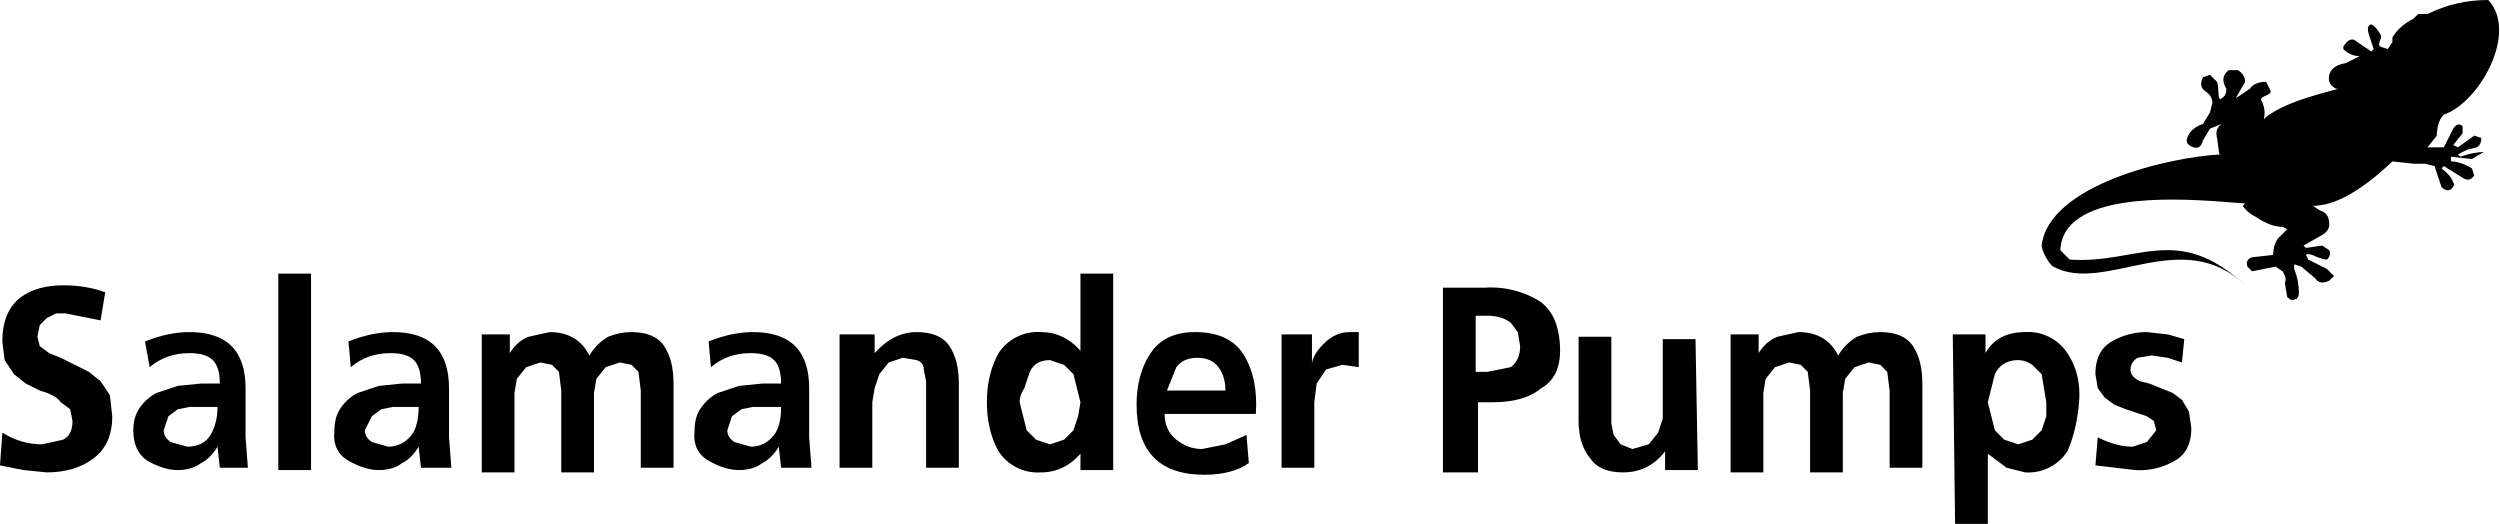<?xml version="1.0" encoding="UTF-8"?> <svg xmlns="http://www.w3.org/2000/svg" xml:space="preserve" id="Layer_1" x="0" y="0" viewBox="0 0 106.9 22.4"> <path fill="currentcolor" id="path1" d="m4.3 13.7-1.5-.3h-.4l-.4.2-.3.3-.1.5.1.4.4.3.5.2.6.3.6.3.5.4.4.6.1.9q0 1.2-.8 1.8t-2 .6l-1-.1-1-.2.1-1.4q.8.5 1.7.5l.9-.2q.4-.2.4-.8l-.1-.5-.4-.3q-.2-.3-.9-.5l-.6-.3-.5-.4-.4-.6-.1-.8q0-1.3.8-1.9.7-.5 1.8-.5 1 0 1.8.3z" class="st0"></path> <path fill="currentcolor" id="path2" d="M7 18.4q0 .3.3.5l.7.2q.7 0 1-.5t.3-1.2H8.1l-.5.1-.4.3zm-.8-3.8q1-.4 1.9-.4 2.4 0 2.4 2.4v2.1l.1 1.3H9.4l-.1-.9q-.3.5-.7.7-.4.3-1 .3t-1.3-.4q-.6-.4-.6-1.3 0-.6.3-1t.7-.6l.9-.3 1-.1h.8q0-.7-.3-1t-1-.3q-1 0-1.7.6z" class="st0"></path> <rect fill="currentcolor" id="rect2" width="1.4" height="8.4" x="11.9" y="11.7" class="st0"></rect> <path fill="currentcolor" id="path3" d="M15.6 18.4q0 .3.3.5l.7.2q.6 0 1-.5.3-.4.3-1.2h-1.1l-.5.1-.4.3zm-.7-3.8q1-.4 1.9-.4 2.4 0 2.4 2.4v2.1l.1 1.3H18l-.1-.9q-.3.5-.7.7-.4.3-1 .3t-1.3-.4-.6-1.3q0-.6.3-1t.7-.6l.9-.3 1-.1h.8q0-.7-.3-1t-1-.3q-1 0-1.7.6z" class="st0"></path> <path fill="currentcolor" id="path4" d="M20.4 14.3h1.4v.8q.3-.5.8-.7l.9-.2q1.2 0 1.7 1 .3-.5.8-.8.5-.2 1-.2 1 0 1.4.6t.4 1.6V20h-1.4v-3.3l-.1-.8-.3-.3-.5-.1-.6.2-.4.5-.1.6v3.4H24v-3.5l-.1-.8-.3-.3-.5-.1-.6.2-.4.5-.1.6v3.4h-1.4v-5.9z" class="st0"></path> <path fill="currentcolor" id="path5" d="M31.1 18.4q0 .3.3.5l.7.2q.6 0 1-.5.3-.4.3-1.2h-1.2l-.5.1-.4.3zm-.8-3.8q1-.4 1.9-.4 2.4 0 2.4 2.4v2.1l.1 1.3h-1.3l-.1-.9q-.3.5-.7.7-.4.3-1 .3t-1.3-.4-.6-1.3q0-.6.3-1t.7-.6l.9-.3 1-.1h.8q0-.7-.3-1t-1-.3q-1 0-1.7.6z" class="st0"></path> <path fill="currentcolor" id="path6" d="M36 14.3h1.4v.8q.8-.9 1.8-.9t1.4.6.4 1.6V20h-1.4v-3.7l-.1-.5q0-.3-.3-.4l-.6-.1-.6.2-.4.5-.2.6-.1.6V20h-1.4v-5.7z" class="st0"></path> <path fill="currentcolor" id="path7" d="m43.6 17.2.3 1.2.4.4.6.2.6-.2.4-.4.2-.6.1-.6-.3-1.2-.4-.4-.6-.2q-.7 0-.9.6l-.2.6q-.2.3-.2.6m2.6 2.2q-.7.8-1.7.8a2 2 0 0 1-1.8-.9q-.5-.9-.5-2.1t.5-2.1a2 2 0 0 1 1.8-.9q1 0 1.7.8v-3.3h1.4v8.4h-1.4z" class="st0"></path> <path fill="currentcolor" id="path8" d="M52.4 16.7q0-.6-.3-1t-.9-.4-.9.4l-.4 1zm1 3.1q-.7.5-1.9.5-2.9 0-2.9-3 0-1.3.6-2.2t1.9-.9q1.5 0 2.1 1t.5 2.5h-3.9q0 .7.5 1.1t1.1.4l1-.2.9-.4z" class="st0"></path> <path fill="currentcolor" id="path9" d="M54.8 14.3h1.3v1.3q0-.4.5-.9t1.1-.5h.4v1.5l-.7-.1-.7.2-.4.6-.1.8V20h-1.4z" class="st0"></path> <path fill="currentcolor" id="path10" d="M63.1 15.9h.5l1-.2q.4-.3.4-.9l-.1-.6-.3-.4q-.4-.3-1-.3h-.5zm-1.5-3.6h1.9a4 4 0 0 1 2.2.5q.9.5 1 1.9t-.8 1.9q-.7.6-2.1.6h-.6v3h-1.5v-7.9z" class="st0"></path> <path fill="currentcolor" id="path11" d="M72.6 20.1h-1.4v-.8q-.7.9-1.8.9-1 0-1.4-.6-.5-.6-.5-1.6v-3.6h1.4v3.7l.1.5.3.4.5.2.7-.2.4-.5.2-.6v-3.4h1.4z" class="st0"></path> <path fill="currentcolor" id="path12" d="M73.8 14.3h1.4v.8q.3-.5.8-.7l.9-.2q1.2 0 1.7 1 .3-.5.8-.8.5-.2 1-.2 1 0 1.4.6t.4 1.6V20h-1.4v-3.3l-.1-.8-.3-.3-.5-.1-.6.2-.4.5-.1.6v3.4h-1.4v-3.5l-.1-.8-.3-.3-.5-.1-.6.2-.4.5-.1.6v3.4H74v-5.9z" class="st0"></path> <path fill="currentcolor" id="path13" d="M86.3 15.4q-.7 0-1 .6l-.3 1.2.3 1.2.4.4.6.2.6-.2.4-.4.2-.6v-.6l-.2-1.2-.4-.4q-.3-.2-.6-.2m-2.8-1.1h1.4v.8q.5-.9 1.7-.9a2 2 0 0 1 1.8.9q.6.9.5 2.1t-.5 2.1a2 2 0 0 1-1.8.9l-.8-.2-.8-.6v3h-1.4z" class="st0"></path> <path fill="currentcolor" id="path14" d="m93.3 15.5-.6-.2-.7-.1-.6.1q-.3.2-.3.5t.4.5l.4.1.5.2.5.2.4.3.3.5.1.7q0 1-.7 1.4a3 3 0 0 1-1.7.4l-1.7-.2.1-1.2q.8.4 1.5.4l.6-.2.4-.5-.1-.4-.3-.2-.9-.3-.5-.2-.4-.3-.3-.4-.1-.6q0-1 .7-1.4t1.5-.4l.9.1.7.2z" class="st0"></path> <path fill="currentcolor" id="path15" d="M106.2 6.5q-.4 0-1 .2l-.1-.1.4-.2.4-.1q.2-.1.2-.4l-.3-.1-.7.5-.2-.1.4-.5v-.3q-.2-.2-.4.1l-.4.8h-.7l.4-.5q0-.6.3-.9c1.5-.5 3.2-3.5 1.9-4.9q-1.4 0-2.6.6h-.4l-.2.2q-.6.3-.9.8v.2l-.2.3-.3-.1c-.2-.1.1-.4 0-.5-.1-.2-.4-.6-.5-.4q-.1.1 0 .4l.2.6-.1.1-.6-.4q-.3-.3-.6.2v.1q.3.3.7.3l-.6.3q-.6.1-.7.5t.3.6h.1l-.4.1c-.7.2-1.9.5-2.7 1.1l-.1.1q.1-.4-.1-.8c-.1-.2.4-.2.4-.4l-.2-.4q-.5 0-.7.3l-.6.4.4-.7q0-.3-.3-.5-.3 0-.4 0-.4.3-.1.8 0 .3-.2.4c-.2.2-.1-.5-.2-.7l-.3-.3-.3.1q-.2.4.1.6t.3.5l-.1.4-.3.5q-.6.2-.7.7 0 .2.3.3t.4-.3l.3-.5.5-.2q-.3.2-.2.6l.1.7h.1c-2.2.1-7.4 1.3-7.7 3.9 0 .2.3.8.5.9 2.2 1.2 5.5-1.8 8.2.8-2.9-2.7-4.6-.9-7.5-1.1l-.2-.2-.2-.2c.1-2.5 4.9-2.2 6.6-2.1l1.3.1-.1.1q.2.3.6.5.6.4 1.1.4l.2.1-.4.4q-.2.3-.2.7l-.9.1q-.3.1-.2.4l.2.2 1-.2.3.2q.2.3.1.5l.1.6q.2.2.3.1.2 0 .2-.3 0-.5-.2-1v-.2l.3.1.6.5q.2.3.6.1l.2-.2-.3-.3-.8-.4-.1-.2q.1-.1.5.1.3.1.4.1.2-.2.1-.4l-.3-.2-.7.1-.1-.1.7-.4q.4-.2.4-.5 0-.5-.4-.6l-.3-.2q1.4 0 3.4-1.9l.9.1h.5l.4.1.3.9q.2.2.4.1.2-.2.1-.3-.1-.3-.5-.6l.1-.1.8.5q.3.2.5-.1l-.1-.3q-.5-.3-.9-.3v-.2l.9.1zq.4 0 .1 0" class="st0"></path> </svg> 